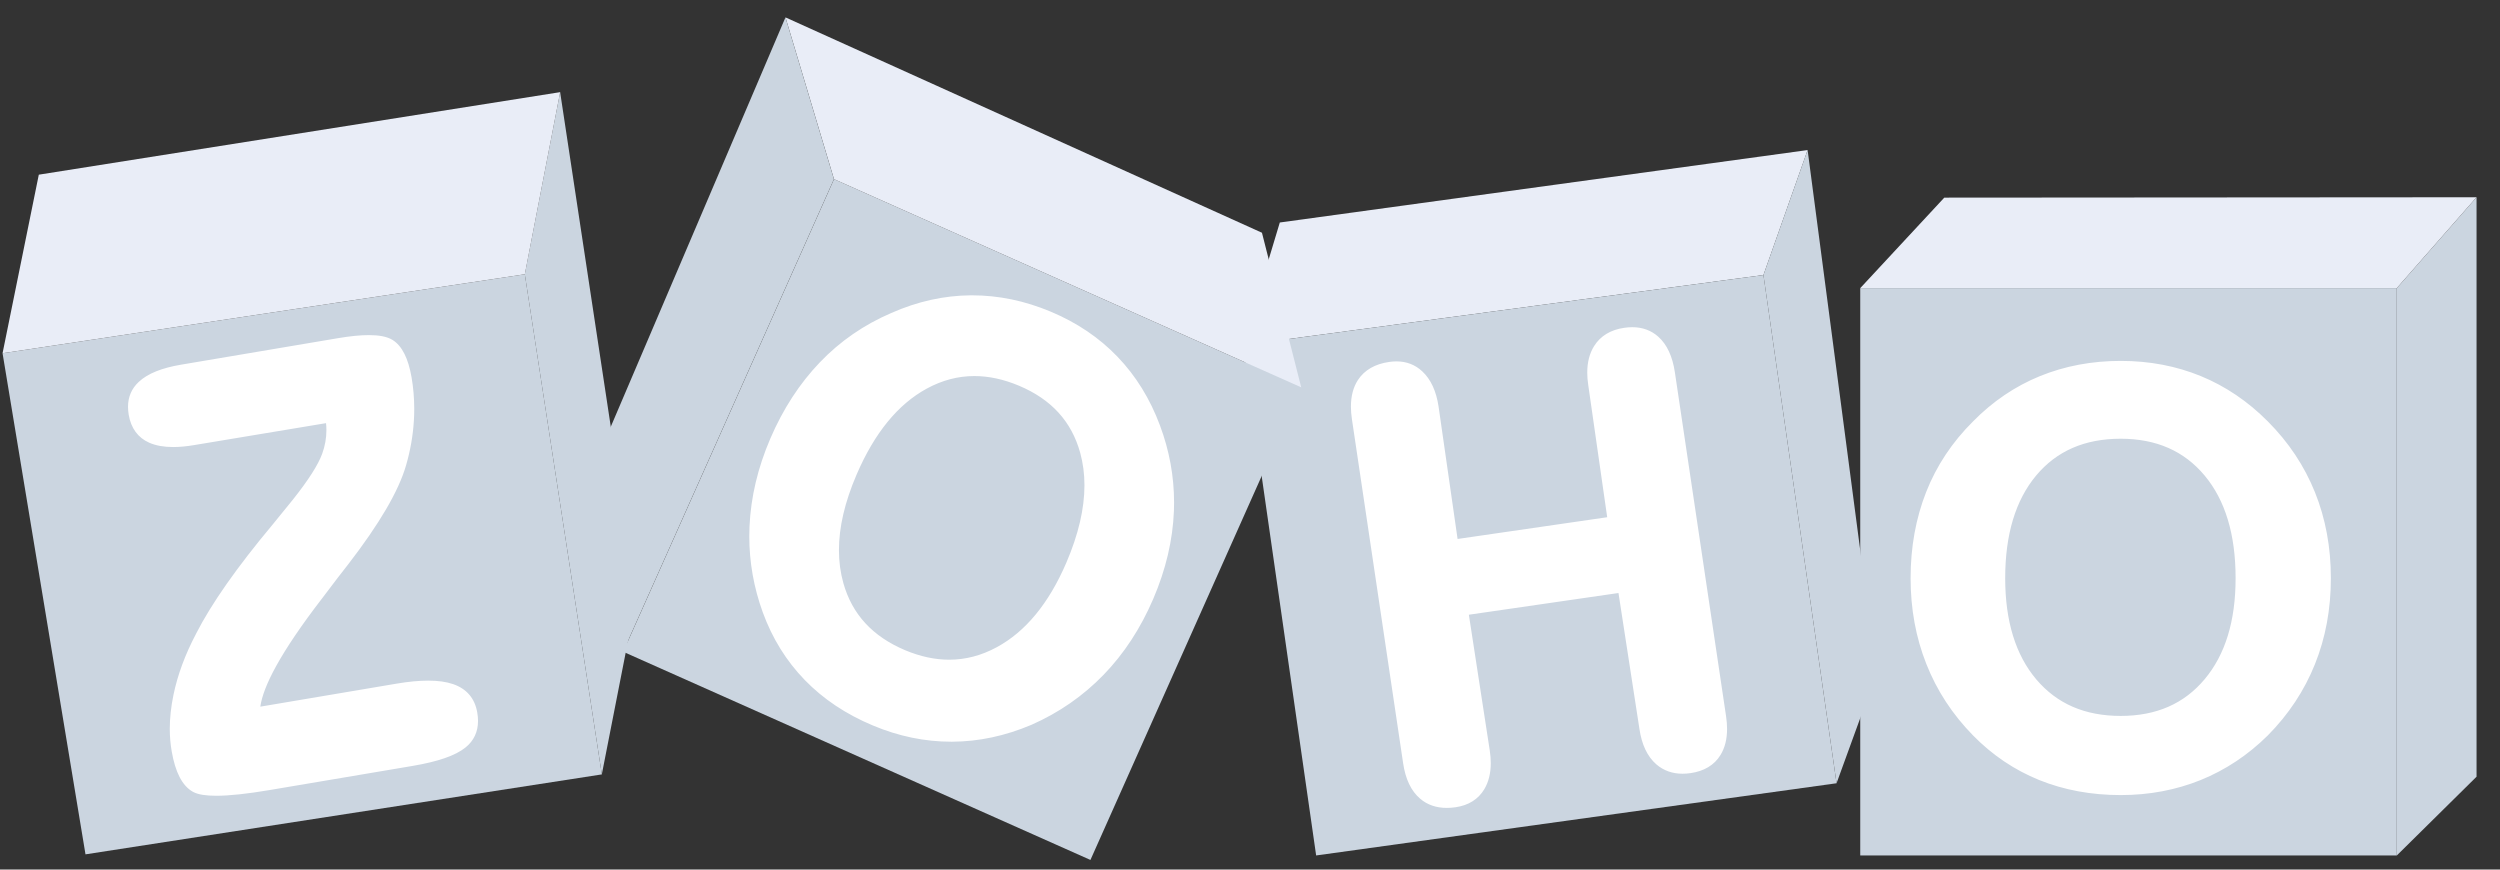 <svg width="92" height="32" viewBox="0 0 92 32" fill="none" xmlns="http://www.w3.org/2000/svg">
<rect x="0" y="0" width="92" height="32" fill="#333333" stroke="none"/>
<g clip-path="url(#clip0)">
<path d="M91.137 7.259V28.583L88.203 31.481V10.603L91.137 7.259Z" fill="#CBD5E0"/>
<path d="M68.457 10.603V31.481H88.202V10.603H68.457Z" fill="#CBD5E0"/>
<path d="M71.55 7.273L68.457 10.603H88.202L91.136 7.259L71.55 7.273Z" fill="#E9EDF7"/>
<path d="M47.097 8.188L66.52 5.522L64.895 10.12L45.738 12.702L47.097 8.188Z" fill="#E9EDF7"/>
<path d="M64.895 10.12L67.585 28.824L48.434 31.481L45.738 12.702L64.895 10.12Z" fill="#CBD5E0"/>
<path d="M64.894 10.12L67.585 28.824L69.053 24.787L66.535 5.635L66.519 5.522" fill="#CBD5E0"/>
<path d="M30.692 6.593L47.886 14.254L40.128 31.646L22.934 23.985L30.692 6.593Z" fill="#CBD5E0"/>
<path d="M28.906 0.64L30.691 6.593L47.885 14.254L46.44 8.565L28.906 0.64Z" fill="#E9EDF7"/>
<path d="M28.905 0.64L21.984 16.858L22.931 23.985L30.689 6.593L28.905 0.64Z" fill="#CBD5E0"/>
<path d="M19.314 10.093L22.148 28.498L3.146 31.44L0.094 12.999L19.314 10.093Z" fill="#CBD5E0"/>
<path d="M20.613 3.391L23.426 21.974L22.147 28.498L19.312 10.093L20.613 3.391Z" fill="#CBD5E0"/>
<path d="M61.636 13.704C61.55 13.123 61.349 12.68 61.023 12.389C60.764 12.158 60.438 12.04 60.068 12.041C59.973 12.041 59.875 12.048 59.774 12.063C59.277 12.133 58.896 12.361 58.663 12.736C58.493 13.008 58.411 13.335 58.411 13.711C58.411 13.856 58.423 14.008 58.447 14.167L59.145 19.034L53.639 19.834L52.94 14.966C52.856 14.4 52.658 13.961 52.336 13.663C52.077 13.421 51.754 13.298 51.389 13.299C51.303 13.299 51.215 13.306 51.124 13.319C50.606 13.392 50.211 13.616 49.971 13.986C49.798 14.252 49.714 14.581 49.714 14.963C49.714 15.11 49.726 15.265 49.751 15.429L51.635 28.086C51.721 28.668 51.927 29.11 52.266 29.396C52.53 29.62 52.862 29.732 53.241 29.731C53.345 29.731 53.453 29.723 53.564 29.707C54.038 29.639 54.404 29.413 54.625 29.038C54.783 28.771 54.86 28.451 54.86 28.085C54.86 27.938 54.848 27.784 54.824 27.623L54.054 22.622L59.56 21.823L60.331 26.824C60.415 27.398 60.62 27.838 60.953 28.128C61.219 28.358 61.547 28.474 61.919 28.473C62.014 28.473 62.112 28.466 62.213 28.451C62.709 28.38 63.088 28.156 63.314 27.784C63.478 27.518 63.556 27.196 63.556 26.825C63.556 26.678 63.544 26.523 63.52 26.361L61.636 13.704ZM39.242 20.705C38.594 22.212 37.738 23.246 36.68 23.818C36.113 24.125 35.532 24.277 34.931 24.277C34.408 24.277 33.87 24.162 33.314 23.93C32.111 23.423 31.361 22.609 31.036 21.46C30.928 21.075 30.873 20.67 30.873 20.245C30.873 19.402 31.088 18.477 31.52 17.471C32.182 15.929 33.047 14.876 34.106 14.3C34.672 13.992 35.253 13.839 35.856 13.839C36.385 13.839 36.93 13.956 37.496 14.193C38.691 14.695 39.433 15.511 39.752 16.665C39.855 17.042 39.908 17.439 39.908 17.857C39.908 18.717 39.687 19.667 39.242 20.705ZM41.125 13.129C40.45 12.425 39.629 11.872 38.667 11.469C37.712 11.068 36.746 10.868 35.772 10.868L35.727 10.868C34.739 10.875 33.763 11.092 32.8 11.518V11.518C31.792 11.951 30.914 12.557 30.169 13.336C29.424 14.114 28.817 15.049 28.348 16.139C27.886 17.216 27.63 18.294 27.582 19.372C27.576 19.494 27.574 19.616 27.574 19.737C27.574 20.689 27.739 21.62 28.069 22.531C28.419 23.492 28.936 24.324 29.617 25.026C30.297 25.727 31.134 26.285 32.125 26.699V26.699C33.073 27.097 34.035 27.295 35.01 27.295H35.035C36.018 27.291 36.992 27.082 37.956 26.674L37.957 26.673L37.958 26.673C38.972 26.226 39.856 25.612 40.61 24.835C41.364 24.057 41.973 23.124 42.439 22.04C42.904 20.956 43.158 19.877 43.2 18.804C43.204 18.701 43.206 18.598 43.206 18.495C43.206 17.53 43.033 16.584 42.688 15.659C42.322 14.676 41.8 13.832 41.125 13.129ZM17.273 25.568C17.123 25.391 16.922 25.261 16.676 25.176C16.423 25.089 16.118 25.047 15.758 25.047C15.419 25.047 15.032 25.084 14.595 25.158L9.58 26.005C9.633 25.623 9.825 25.121 10.163 24.51C10.541 23.825 11.098 23.003 11.834 22.045L11.835 22.045C12.087 21.711 12.28 21.457 12.414 21.281C12.509 21.164 12.643 20.991 12.816 20.764C13.963 19.277 14.673 18.067 14.945 17.117C15.101 16.579 15.196 16.036 15.23 15.49C15.24 15.34 15.244 15.192 15.244 15.044C15.244 14.653 15.211 14.267 15.146 13.887C15.086 13.542 15 13.254 14.884 13.023C14.769 12.793 14.622 12.618 14.441 12.507C14.237 12.384 13.949 12.332 13.573 12.332C13.263 12.332 12.891 12.369 12.455 12.442L6.659 13.421C5.957 13.54 5.439 13.744 5.108 14.052C4.845 14.295 4.71 14.611 4.711 14.972C4.711 15.067 4.72 15.165 4.737 15.266C4.819 15.752 5.076 16.109 5.489 16.29C5.734 16.399 6.029 16.451 6.373 16.451C6.608 16.451 6.865 16.427 7.147 16.379L11.998 15.572C12.007 15.656 12.012 15.741 12.012 15.825C12.012 16.124 11.96 16.416 11.854 16.704C11.71 17.1 11.351 17.667 10.777 18.388C10.615 18.584 10.366 18.891 10.031 19.306C8.722 20.871 7.785 22.205 7.218 23.315C7.218 23.316 7.218 23.316 7.218 23.316L7.218 23.317C6.815 24.081 6.536 24.833 6.383 25.574C6.294 26.006 6.248 26.421 6.248 26.818C6.248 27.104 6.272 27.379 6.318 27.646C6.384 28.029 6.48 28.346 6.609 28.596C6.738 28.845 6.903 29.032 7.106 29.142C7.295 29.243 7.573 29.283 7.955 29.284C8.441 29.284 9.095 29.214 9.922 29.074L15.181 28.186C16.112 28.028 16.76 27.809 17.136 27.503C17.437 27.26 17.593 26.925 17.591 26.53C17.591 26.43 17.582 26.327 17.563 26.22C17.519 25.964 17.423 25.744 17.273 25.568ZM12.816 20.763L12.816 20.763L12.816 20.764H12.815L12.816 20.763ZM81.132 24.994C80.376 25.897 79.357 26.345 78.042 26.346C76.718 26.345 75.695 25.898 74.934 25C74.176 24.101 73.792 22.865 73.791 21.279C73.792 19.662 74.174 18.408 74.928 17.502C75.685 16.596 76.711 16.147 78.042 16.145C79.357 16.147 80.375 16.596 81.132 17.502C81.887 18.408 82.27 19.662 82.27 21.279C82.27 22.858 81.888 24.092 81.132 24.994ZM85.19 18.114C84.799 17.144 84.221 16.275 83.456 15.508C82.724 14.771 81.901 14.215 80.993 13.841C80.083 13.468 79.099 13.281 78.043 13.281C76.98 13.281 75.987 13.468 75.07 13.841C74.154 14.215 73.332 14.771 72.607 15.509C71.843 16.268 71.266 17.134 70.884 18.103C70.502 19.073 70.31 20.131 70.31 21.276C70.31 22.405 70.502 23.46 70.89 24.436C71.276 25.413 71.849 26.289 72.607 27.063C73.316 27.787 74.13 28.335 75.042 28.705C75.955 29.073 76.957 29.259 78.043 29.259C79.091 29.259 80.073 29.073 80.986 28.705C81.898 28.335 82.723 27.788 83.455 27.064C84.221 26.289 84.799 25.416 85.19 24.442C85.581 23.47 85.776 22.413 85.776 21.276C85.776 20.139 85.581 19.084 85.19 18.114Z" fill="white"/>
<path d="M0.094 12.999L0.47 11.147L1.428 6.428L20.614 3.391L19.314 10.093L0.094 12.999Z" fill="#E9EDF7"/>
</g>
<defs>
<clipPath id="clip0">
<rect width="91.043" height="31.007" fill="white" transform="translate(0.094 0.639)"/>
</clipPath>
</defs>
</svg>
